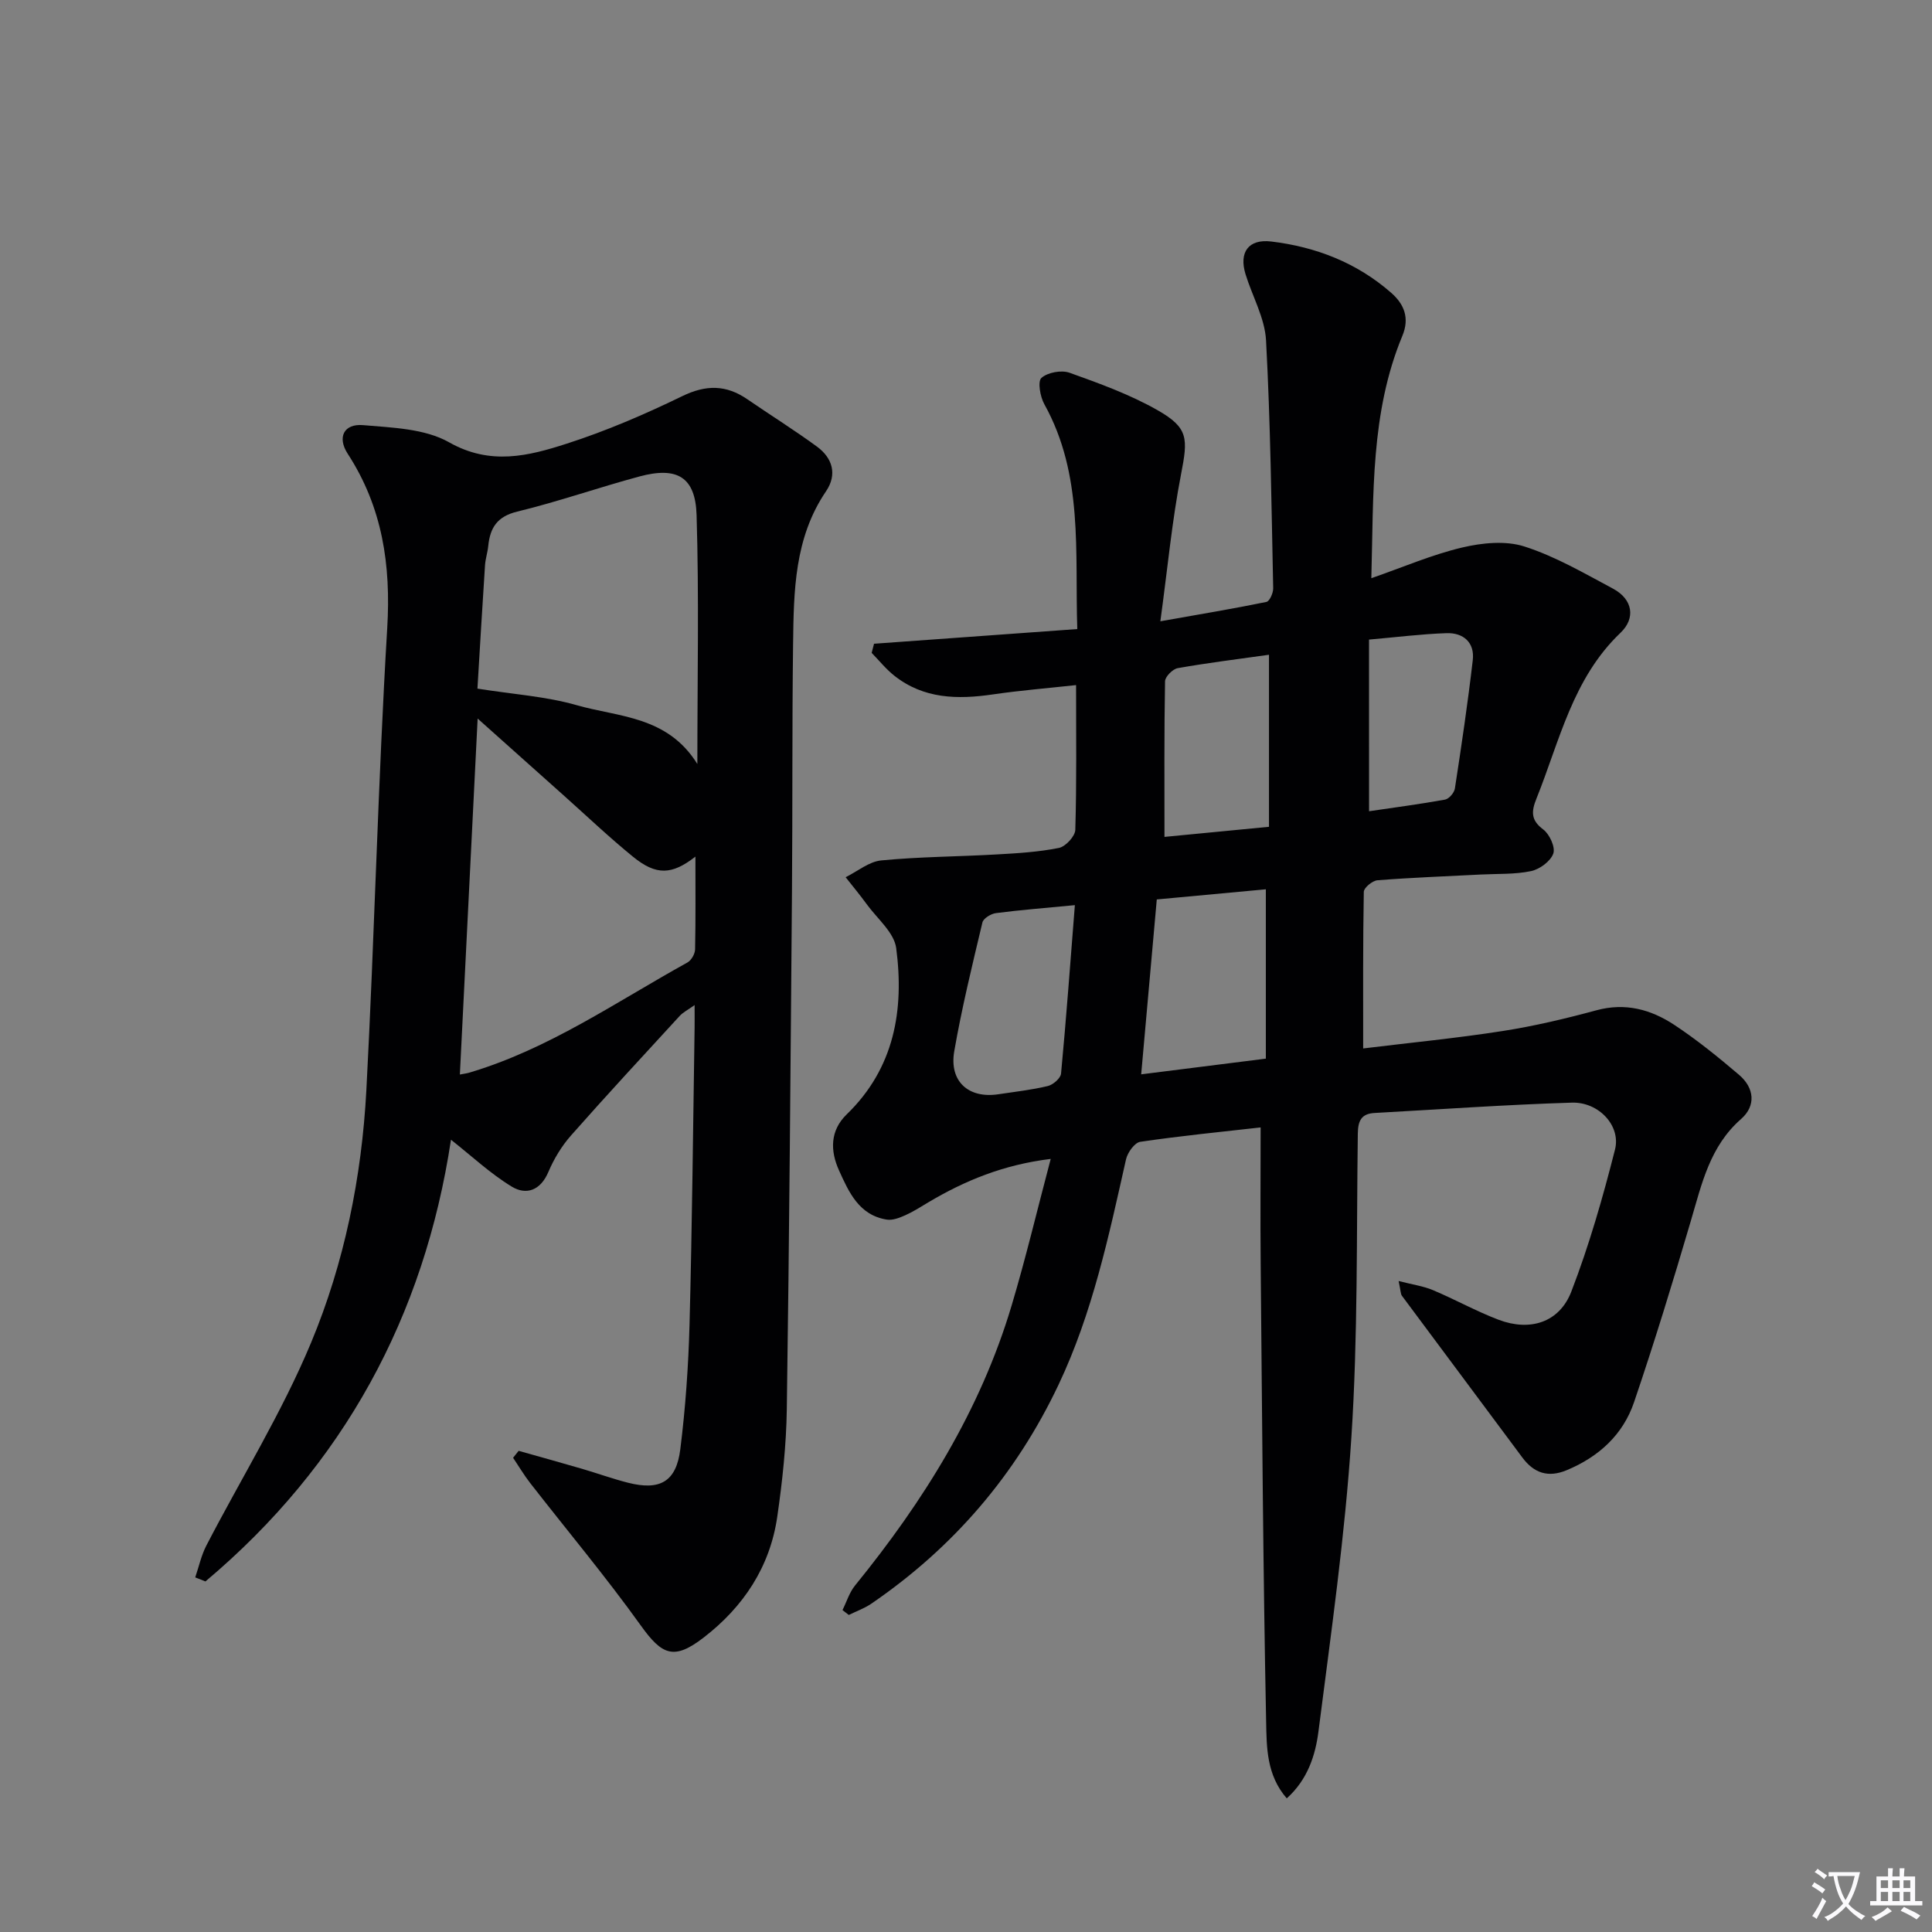 <svg enable-background="new 0 0 400 400" viewBox="0 0 400 400" xmlns="http://www.w3.org/2000/svg"><rect x="0" y="0" width="400" height="400" fill="#808080" stroke="none"/><path d="m377.9 391.2c-.2.3-.4.5-.6.8-.7-.6-1.4-1-2.2-1.5.2-.3.4-.5.5-.8.6.4 1.4.8 2.3 1.5zm-1.8 6.1c-.2-.2-.5-.4-.9-.6.4-.6.8-1.2 1.2-1.9s.7-1.3.9-1.9c.3.3.5.5.8.7-.7 1.3-1.4 2.6-2 3.7zm2.2-9c-.3.3-.5.5-.6.8-.6-.6-1.3-1.1-2-1.5.3-.3.5-.5.6-.7.6.5 1.3.9 2 1.4zm.3.2v-.9h2 4.5c-.3 1.3-.6 2.5-1 3.6s-.9 2.1-1.4 3c.4.5 1 1 1.6 1.4s1.2.8 1.9 1.1c-.3.2-.5.4-.8.8-.4-.3-1-.7-1.6-1.2s-1.2-1.1-1.6-1.6c-.5.6-1.1 1.1-1.7 1.6s-1.4.9-2.1 1.4c-.1-.3-.3-.5-.7-.8.6-.2 1.2-.5 1.9-1s1.4-1.1 2-1.8c-.5-.8-.9-1.6-1.2-2.5s-.6-2-.8-3.2c-.4.1-.7.1-1 .1zm2.5 2.7c.3 1 .7 1.7 1 2.2.3-.5.6-1.1 1-2s.6-1.9.9-3h-3.2-.4c.1.9.3 1.8.7 2.8z" fill="#fbfafc"/><path d="m396.5 388.5v1.5 3.6h1.5v.9c-.4 0-1 0-1.7 0h-7.9c-.5 0-.9 0-1.2 0v-.9h1.3v-3.5c0-.7 0-1.2 0-1.6h2.4c0-.8 0-1.4 0-1.7h1c0 .3-.1.8-.1 1.7h1.5c0-.8 0-1.4 0-1.7h1c0 .3-.1.9-.1 1.7zm-8.2 9.2c-.2-.3-.5-.5-.8-.8.8-.3 1.4-.6 1.9-.9s1-.7 1.4-1.1c.3.3.6.5.9.8-1.6 1-2.8 1.6-3.4 2zm2.6-6.8v-1.6h-1.5v1.6zm0 2.7v-1.9h-1.5v1.9zm2.4-2.7v-1.6h-1.5v1.6zm0 2.7v-1.9h-1.5v1.9zm.2 2 .7-.8c.4.2.9.5 1.6.8s1.3.7 1.8 1c-.3.3-.5.5-.8.8-.4-.3-1.5-1-3.3-1.8zm2-4.7v-1.6h-1.4v1.6zm0 2.7v-1.9h-1.4v1.9z" fill="#fbfafc"/><g fill="#010103"><path d="m289.57 265.22c2.91.75 5.11 1.05 7.09 1.88 4.59 1.93 8.98 4.39 13.63 6.15 6.51 2.46 12.57.55 15.04-5.85 3.68-9.55 6.52-19.47 9.04-29.4 1.25-4.93-3.37-9.88-8.94-9.71-13.62.42-27.23 1.39-40.84 2.14-2.73.15-3.43 1.6-3.47 4.25-.28 20.98.03 42-1.33 62.91-1.32 20.34-4.22 40.59-6.81 60.83-.63 4.97-2.23 10.01-6.57 13.91-4.21-4.83-4.16-10.61-4.27-15.81-.64-31.62-.83-63.24-1.13-94.87-.09-9.25-.01-18.49-.01-28.23-8.22.93-16.6 1.75-24.92 2.98-1.17.17-2.63 2.22-2.95 3.63-3.57 15.88-6.92 31.77-13.96 46.64-8.85 18.68-21.78 33.73-38.78 45.36-1.42.97-3.1 1.56-4.66 2.33-.43-.34-.87-.67-1.3-1.01.85-1.7 1.42-3.64 2.59-5.08 14.18-17.44 25.94-36.25 32.42-57.96 2.93-9.8 5.29-19.77 8.1-30.37-9.79 1.2-17.77 4.49-25.34 8.99-1.57.94-3.12 1.94-4.78 2.68-1.18.52-2.59 1.08-3.79.9-5.77-.9-7.88-5.67-9.93-10.21-1.83-4.05-1.86-8.22 1.59-11.57 9.89-9.57 11.94-21.63 10.26-34.43-.43-3.25-3.94-6.11-6.11-9.1-1.39-1.91-2.9-3.73-4.36-5.58 2.45-1.21 4.83-3.24 7.38-3.48 7.93-.77 15.94-.78 23.91-1.24 4.31-.24 8.66-.5 12.88-1.35 1.37-.28 3.34-2.41 3.38-3.74.29-9.76.16-19.53.16-29.97-5.81.64-11.54 1.1-17.22 1.93-7.31 1.07-14.32.95-20.42-3.88-1.72-1.36-3.13-3.13-4.68-4.72.16-.63.33-1.26.49-1.89 13.9-1.01 27.79-2.01 42.08-3.04-.52-15.98 1.31-31.92-6.82-46.55-.87-1.56-1.42-4.73-.6-5.45 1.3-1.15 4.15-1.67 5.84-1.06 6.2 2.22 12.49 4.5 18.19 7.74 6.46 3.68 6.31 5.86 4.86 13.34-1.85 9.53-2.75 19.23-4.27 30.37 8.5-1.51 15.26-2.63 21.96-4.01.65-.13 1.42-1.85 1.4-2.82-.36-17.12-.56-34.25-1.48-51.33-.25-4.63-2.84-9.12-4.25-13.71-1.39-4.54.62-7.32 5.32-6.76 9.26 1.11 17.72 4.39 24.83 10.61 2.72 2.38 3.85 5.24 2.33 8.91-6.63 15.94-5.94 32.8-6.43 50.19 6.62-2.3 12.57-4.88 18.79-6.35 4.14-.98 9.01-1.47 12.92-.21 6.39 2.05 12.35 5.53 18.32 8.72 4.13 2.21 4.72 6.13 1.56 9.14-9.92 9.46-12.6 22.38-17.4 34.32-1.06 2.63-1.22 4.45 1.4 6.4 1.31.98 2.55 3.68 2.08 5-.57 1.59-2.81 3.24-4.59 3.62-3.37.71-6.92.53-10.4.71-7.14.37-14.29.63-21.41 1.19-1.04.08-2.81 1.54-2.83 2.39-.19 10.62-.13 21.24-.13 32.43 9.88-1.21 19.42-2.13 28.88-3.61 6.54-1.02 13.02-2.56 19.41-4.29 5.98-1.63 11.29-.17 16.11 3.01 4.7 3.1 9.12 6.69 13.42 10.35 3.18 2.71 3.55 6.41.42 9.15-6.47 5.67-8.13 13.4-10.39 21.06-3.7 12.58-7.54 25.13-11.76 37.55-2.29 6.75-7.31 11.34-13.96 14.1-3.82 1.59-6.76.62-9.17-2.62-8.3-11.18-16.64-22.32-24.94-33.5-.27-.36-.23-.93-.68-3.05zm-53.3-42.79c8.7-1.09 17.13-2.16 25.81-3.25 0-12.06 0-23.4 0-35.06-7.9.73-15.25 1.42-22.58 2.1-1.1 12.3-2.14 23.97-3.23 36.21zm4.82-49.16c7.05-.68 14.24-1.38 21.64-2.09 0-12.23 0-23.81 0-35.62-6.47.91-12.7 1.68-18.88 2.77-1.05.18-2.62 1.76-2.64 2.72-.19 10.41-.12 20.83-.12 32.22zm-18.55 14.13c-6.18.6-11.28.99-16.34 1.65-1.03.13-2.6 1.09-2.8 1.93-2.11 8.85-4.27 17.7-5.83 26.65-1.09 6.25 2.94 9.85 9.1 8.93 3.43-.52 6.9-.9 10.27-1.71 1.09-.26 2.65-1.61 2.74-2.58 1.07-11.36 1.9-22.73 2.86-34.87zm60.91-19.44c5.32-.79 10.55-1.47 15.73-2.41.82-.15 1.91-1.42 2.04-2.31 1.36-8.83 2.67-17.67 3.7-26.55.43-3.67-1.94-5.72-5.45-5.6-5.23.18-10.43.84-16.03 1.33.01 12.16.01 23.73.01 35.54z"/><path d="m107.38 300.38c4.38 1.24 8.76 2.44 13.12 3.72 3.18.93 6.3 2.06 9.51 2.88 6.62 1.68 10-.19 10.84-6.93 1.07-8.56 1.68-17.22 1.91-25.85.54-20.47.73-40.94 1.05-61.42.02-1.3 0-2.6 0-4.69-1.42 1.02-2.41 1.5-3.09 2.25-7.54 8.21-15.12 16.39-22.5 24.75-1.94 2.2-3.54 4.85-4.69 7.56-1.63 3.84-4.58 4.85-7.59 3.02-4.43-2.7-8.29-6.33-12.57-9.7-5.51 36.47-22.21 67.38-50.84 91.45-.7-.28-1.4-.56-2.11-.84.75-2.19 1.24-4.52 2.29-6.56 7.25-14 15.64-27.51 21.68-42 6.91-16.55 10.5-34.31 11.46-52.29 1.69-31.88 2.41-63.81 4.32-95.67.79-13.12-.99-25.05-8.19-36.13-2.2-3.39-.79-6.25 3.19-5.91 6.04.52 12.78.71 17.8 3.55 8.55 4.85 16.45 2.84 24.38.28 8.18-2.63 16.16-6.07 23.9-9.83 4.94-2.4 9.1-2.37 13.49.65 4.79 3.29 9.73 6.37 14.41 9.8 3.23 2.37 4.22 5.77 1.88 9.23-6.58 9.67-6.69 20.69-6.83 31.66-.22 16.99-.09 33.99-.23 50.98-.29 35.8-.55 71.59-1.07 107.39-.11 7.45-.91 14.94-1.98 22.32-1.51 10.36-6.98 18.61-15.2 24.96-6.17 4.77-8.63 3.7-13.03-2.44-7.25-10.12-15.27-19.69-22.92-29.52-1.29-1.66-2.36-3.48-3.54-5.23.39-.48.77-.96 1.15-1.44zm36.6-123.03c-4.85 3.79-8.1 3.95-12.91.04-4.9-3.99-9.49-8.35-14.2-12.56-5.73-5.12-11.46-10.24-17.98-16.06-1.26 25.3-2.47 49.41-3.68 73.7.92-.18 1.41-.23 1.88-.37 16.46-4.86 30.45-14.65 45.24-22.83.81-.45 1.56-1.78 1.58-2.72.13-6.28.07-12.56.07-19.2zm.4-19.17c0-17.77.36-34.67-.16-51.55-.24-7.9-4.06-10.07-11.8-7.99-8.48 2.28-16.8 5.21-25.33 7.28-4.21 1.02-5.63 3.39-6.01 7.16-.13 1.31-.57 2.6-.66 3.91-.56 8.54-1.06 17.09-1.57 25.58 7.47 1.19 14.21 1.61 20.55 3.43 8.65 2.48 18.78 2.2 24.98 12.18z"/></g></svg>